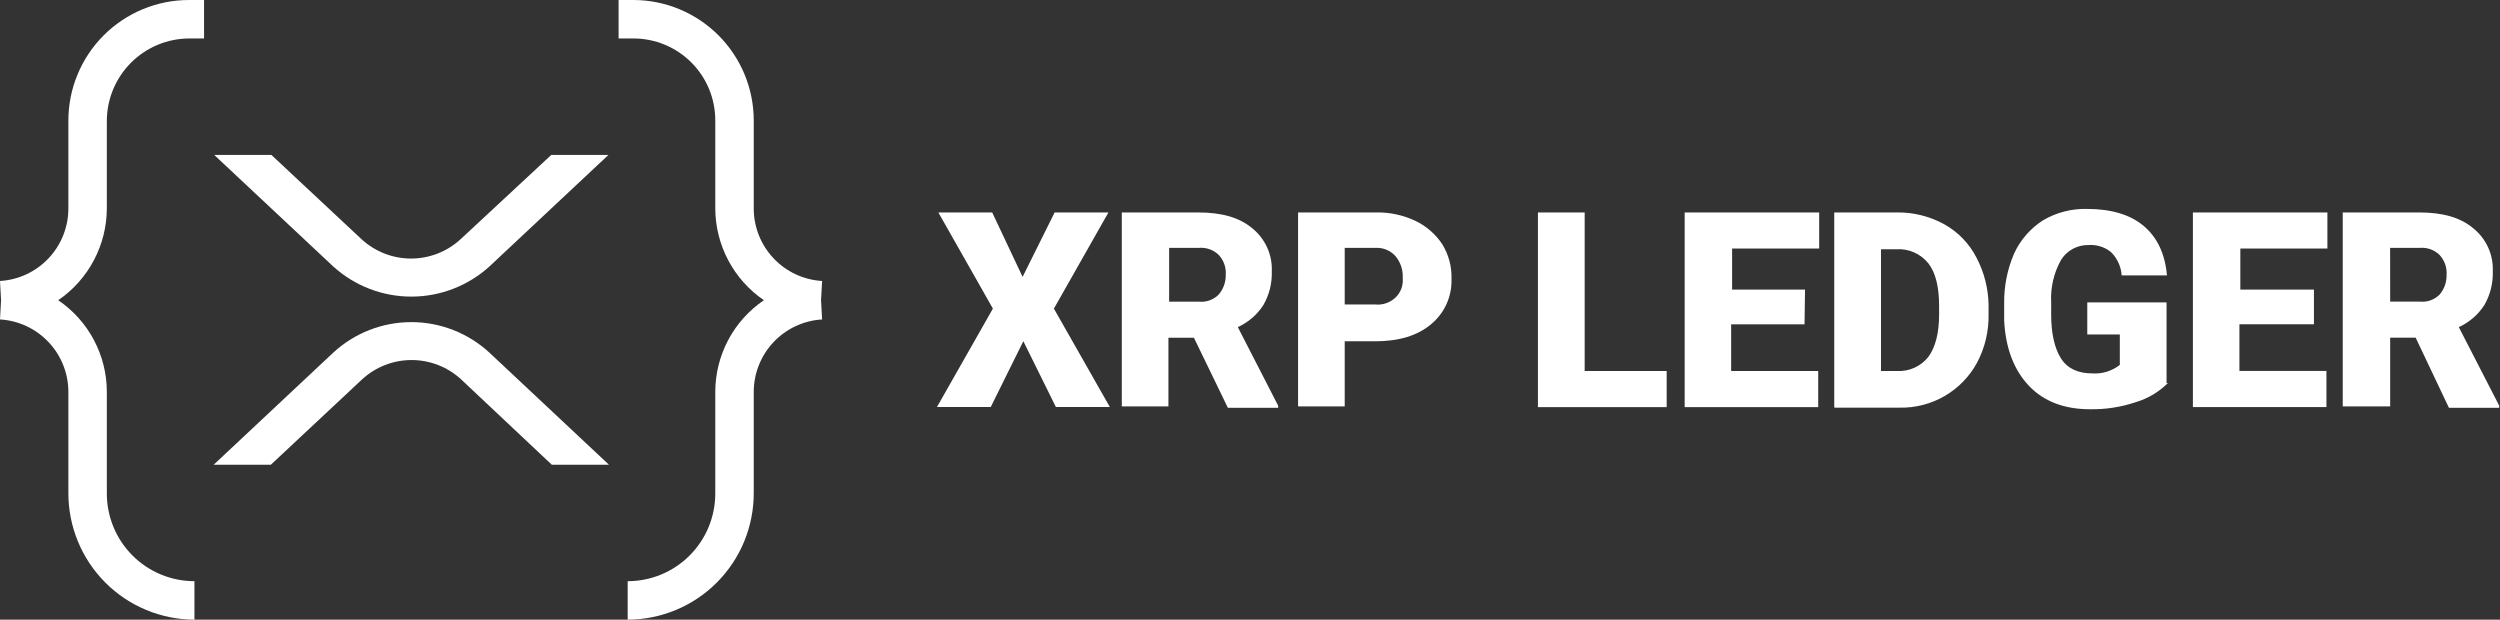 <?xml version="1.0" encoding="UTF-8" standalone="no"?>
<svg xmlns:dc="http://purl.org/dc/elements/1.1/"
   xmlns:cc="http://creativecommons.org/ns#"
   xmlns:rdf="http://www.w3.org/1999/02/22-rdf-syntax-ns#"
   xmlns:svg="http://www.w3.org/2000/svg"
   xmlns="http://www.w3.org/2000/svg"
   xmlns:sodipodi="http://sodipodi.sourceforge.net/DTD/sodipodi-0.dtd"
   xmlns:inkscape="http://www.inkscape.org/namespaces/inkscape" inkscape:version="1.0 (4035a4fb49, 2020-05-01)" sodipodi:docname="XRPLedger_DevPortal-white.svg" id="svg991" version="1.1" fill="none" viewBox="0 0 468 116" height="116" width="468">
   <rect x="0" y="0" width="468" height="116" fill="#333333" stroke="none"/>
   <defs id="defs995" />
   <sodipodi:namedview inkscape:current-layer="svg991" inkscape:window-maximized="1" inkscape:window-y="1" inkscape:window-x="0" inkscape:cy="58" inkscape:cx="220.57619" inkscape:zoom="2.8397436" inkscape:pagecheckerboard="true" showgrid="false" id="namedview993" inkscape:window-height="1028" inkscape:window-width="1920" inkscape:pageshadow="2" inkscape:pageopacity="0" guidetolerance="10" gridtolerance="10" objecttolerance="10" borderopacity="1" bordercolor="#666666" pagecolor="#ffffff" />
   <g style="opacity:1" id="g989" opacity="0.9">
      <path style="opacity:1" id="path979" fill="white" d="M191.43 51.83L197.43 39.77H207.5L197.29 57.77L207.76 76.19H197.66L191.57 63.87L185.47 76.19H175.4L185.87 57.77L175.66 39.77H185.74L191.43 51.83ZM223.5 63.22H218.73V76.08H210V39.77H224.3C228.67 39.77 231.98 40.7 234.37 42.69C235.58 43.651 236.546 44.883 237.191 46.287C237.835 47.691 238.14 49.227 238.08 50.77C238.155 52.997 237.605 55.2 236.49 57.13C235.322 58.925 233.668 60.35 231.72 61.24L239.27 75.94V76.34H229.86L223.5 63.22ZM218.86 56.47H224.43C225.109 56.541 225.795 56.459 226.437 56.229C227.079 55.998 227.661 55.626 228.14 55.14C229.022 54.108 229.492 52.787 229.46 51.43C229.509 50.754 229.416 50.075 229.189 49.437C228.962 48.798 228.605 48.214 228.14 47.72C227.653 47.246 227.07 46.883 226.429 46.655C225.789 46.427 225.107 46.34 224.43 46.4H218.86V56.47ZM251.73 63.75V76.08H243V39.77H257.58C260.143 39.718 262.683 40.262 265 41.36C267.03 42.339 268.758 43.849 270 45.73C271.199 47.681 271.797 49.941 271.72 52.23C271.773 53.843 271.455 55.447 270.789 56.918C270.123 58.388 269.128 59.686 267.88 60.71C265.36 62.83 261.88 63.89 257.41 63.89H251.72L251.73 63.75ZM251.73 57H257.42C258.12 57.071 258.827 56.989 259.491 56.759C260.156 56.529 260.763 56.158 261.27 55.67C261.742 55.209 262.106 54.648 262.334 54.029C262.563 53.41 262.65 52.747 262.59 52.09C262.68 50.606 262.209 49.142 261.27 47.99C260.812 47.462 260.24 47.045 259.597 46.77C258.955 46.494 258.258 46.368 257.56 46.4H251.73V57ZM296.73 69.45H312V76.21H287.9V39.77H296.65V69.45H296.73ZM337.81 60.71H324.07V69.45H340.37V76.21H315.37V39.77H340.55V46.53H324.25V54.21H337.9L337.81 60.71ZM343.37 76.08V39.77H355.16C358.25 39.737 361.295 40.506 364 42C366.568 43.443 368.655 45.609 370 48.23C371.442 50.971 372.216 54.013 372.26 57.11V58.83C372.324 61.961 371.595 65.057 370.14 67.83C368.731 70.453 366.622 72.634 364.048 74.131C361.475 75.627 358.537 76.382 355.56 76.31H343.42L343.37 76.08ZM352.12 46.53V69.45H355.12C356.241 69.512 357.36 69.304 358.383 68.843C359.407 68.381 360.304 67.681 361 66.8C362.333 64.953 363 62.303 363 58.85V57.26C363 53.68 362.333 51.03 361 49.31C360.287 48.418 359.37 47.711 358.325 47.249C357.28 46.788 356.14 46.586 355 46.66H352.09L352.12 46.53ZM405.83 71.7C404.158 73.373 402.096 74.603 399.83 75.28C397.058 76.215 394.145 76.665 391.22 76.61C386.45 76.61 382.6 75.15 379.82 72.23C377.04 69.31 375.45 65.23 375.18 60.04V56.86C375.131 53.631 375.765 50.427 377.04 47.46C378.217 44.907 380.101 42.744 382.47 41.23C384.959 39.772 387.806 39.038 390.69 39.11C395.19 39.11 398.77 40.17 401.29 42.29C403.81 44.41 405.29 47.46 405.66 51.56H397.18C397.066 49.909 396.355 48.356 395.18 47.19C394.003 46.239 392.51 45.767 391 45.87C389.971 45.845 388.953 46.088 388.047 46.575C387.14 47.063 386.376 47.778 385.83 48.65C384.465 51.087 383.823 53.862 383.98 56.65V58.9C383.98 62.48 384.64 65.26 385.83 67.12C387.02 68.98 389.01 69.9 391.66 69.9C393.521 70.029 395.363 69.462 396.83 68.31V62.61H390.74V56.61H405.58V71.7H405.83ZM433 60.7H419.22V69.44H435.51V76.2H410.51V39.77H435.69V46.53H419.39V54.21H433.17V60.71L433 60.7ZM452.21 63.21H447.44V76.08H438.56V39.77H452.87C457.25 39.77 460.56 40.7 462.94 42.69C464.152 43.649 465.119 44.881 465.764 46.285C466.409 47.689 466.712 49.226 466.65 50.77C466.725 52.997 466.175 55.2 465.06 57.13C463.892 58.925 462.238 60.35 460.29 61.24L467.85 75.94V76.34H458.44L452.21 63.21ZM447.44 56.46H453C453.679 56.531 454.365 56.449 455.007 56.219C455.649 55.988 456.231 55.616 456.71 55.13C457.579 54.096 458.038 52.78 458 51.43C458.046 50.754 457.953 50.076 457.726 49.438C457.499 48.8 457.143 48.215 456.68 47.72C456.197 47.25 455.618 46.889 454.983 46.661C454.348 46.433 453.672 46.344 453 46.4H447.43L447.44 56.46Z" opacity="0.9" />
      <path style="opacity:1" id="path981" fill="white" d="M35.4 7.2H38.2V8.86606e-06H35.4C32.431 -0.003 29.491 0.58 26.748 1.715C24.005 2.85 21.513 4.514 19.413 6.614C17.314 8.713 15.65 11.205 14.515 13.948C13.38 16.691 12.797 19.631 12.8 22.6V39C12.806 42.472 11.483 45.816 9.104 48.344C6.724 50.873 3.467 52.396 0 52.6L0.2 56.2L0 59.8C3.467 60.004 6.724 61.527 9.104 64.055C11.483 66.584 12.806 69.927 12.8 73.4V92.3C12.789 98.572 15.269 104.591 19.695 109.035C24.12 113.479 30.128 115.984 36.4 116V108.8C32.051 108.797 27.881 107.069 24.806 103.994C21.731 100.919 20.003 96.749 20 92.4V73.4C20.003 70.008 19.175 66.667 17.589 63.668C16.003 60.67 13.706 58.106 10.9 56.2C13.698 54.286 15.989 51.72 17.574 48.724C19.159 45.727 19.992 42.39 20 39V22.6C20.018 18.521 21.647 14.615 24.531 11.731C27.415 8.847 31.321 7.218 35.4 7.2V7.2Z" opacity="0.9" />
      <path style="opacity:1" id="path983" fill="white" d="M118.6 7.2H115.8V0H118.6C124.58 0.016 130.309 2.405 134.528 6.643C138.747 10.881 141.111 16.62 141.1 22.6V39C141.094 42.472 142.416 45.816 144.796 48.344C147.176 50.873 150.433 52.396 153.9 52.6L153.7 56.2L153.9 59.8C150.433 60.004 147.176 61.527 144.796 64.055C142.416 66.584 141.094 69.927 141.1 73.4V92.3C141.111 98.572 138.631 104.591 134.206 109.035C129.78 113.479 123.772 115.984 117.5 116V108.8C121.849 108.797 126.019 107.069 129.094 103.994C132.169 100.919 133.897 96.749 133.9 92.4V73.4C133.897 70.008 134.725 66.667 136.311 63.668C137.897 60.67 140.194 58.106 143 56.2C140.202 54.286 137.911 51.72 136.326 48.724C134.741 45.727 133.908 42.39 133.9 39V22.6C133.911 20.583 133.523 18.584 132.759 16.717C131.995 14.851 130.87 13.153 129.448 11.723C128.027 10.292 126.337 9.156 124.475 8.38C122.613 7.603 120.617 7.203 118.6 7.2V7.2Z" opacity="0.9" />
      <path style="opacity:1" id="path985" fill="white" d="M103.2 29H113.9L91.6 49.9C87.599 53.52 82.396 55.525 77 55.525C71.604 55.525 66.401 53.52 62.4 49.9L40.1 29H50.8L67.7 44.8C70.224 47.116 73.525 48.401 76.95 48.401C80.375 48.401 83.676 47.116 86.2 44.8L103.2 29Z" opacity="0.9" />
      <path style="opacity:1" id="path987" fill="white" d="M50.7 87H40L62.4 66C66.379 62.335 71.591 60.301 77 60.301C82.409 60.301 87.621 62.335 91.6 66L114 87H103.3L86.3 71C83.776 68.684 80.475 67.399 77.05 67.399C73.624 67.399 70.324 68.684 67.8 71L50.7 87Z" opacity="0.9" />
   </g>
</svg>
